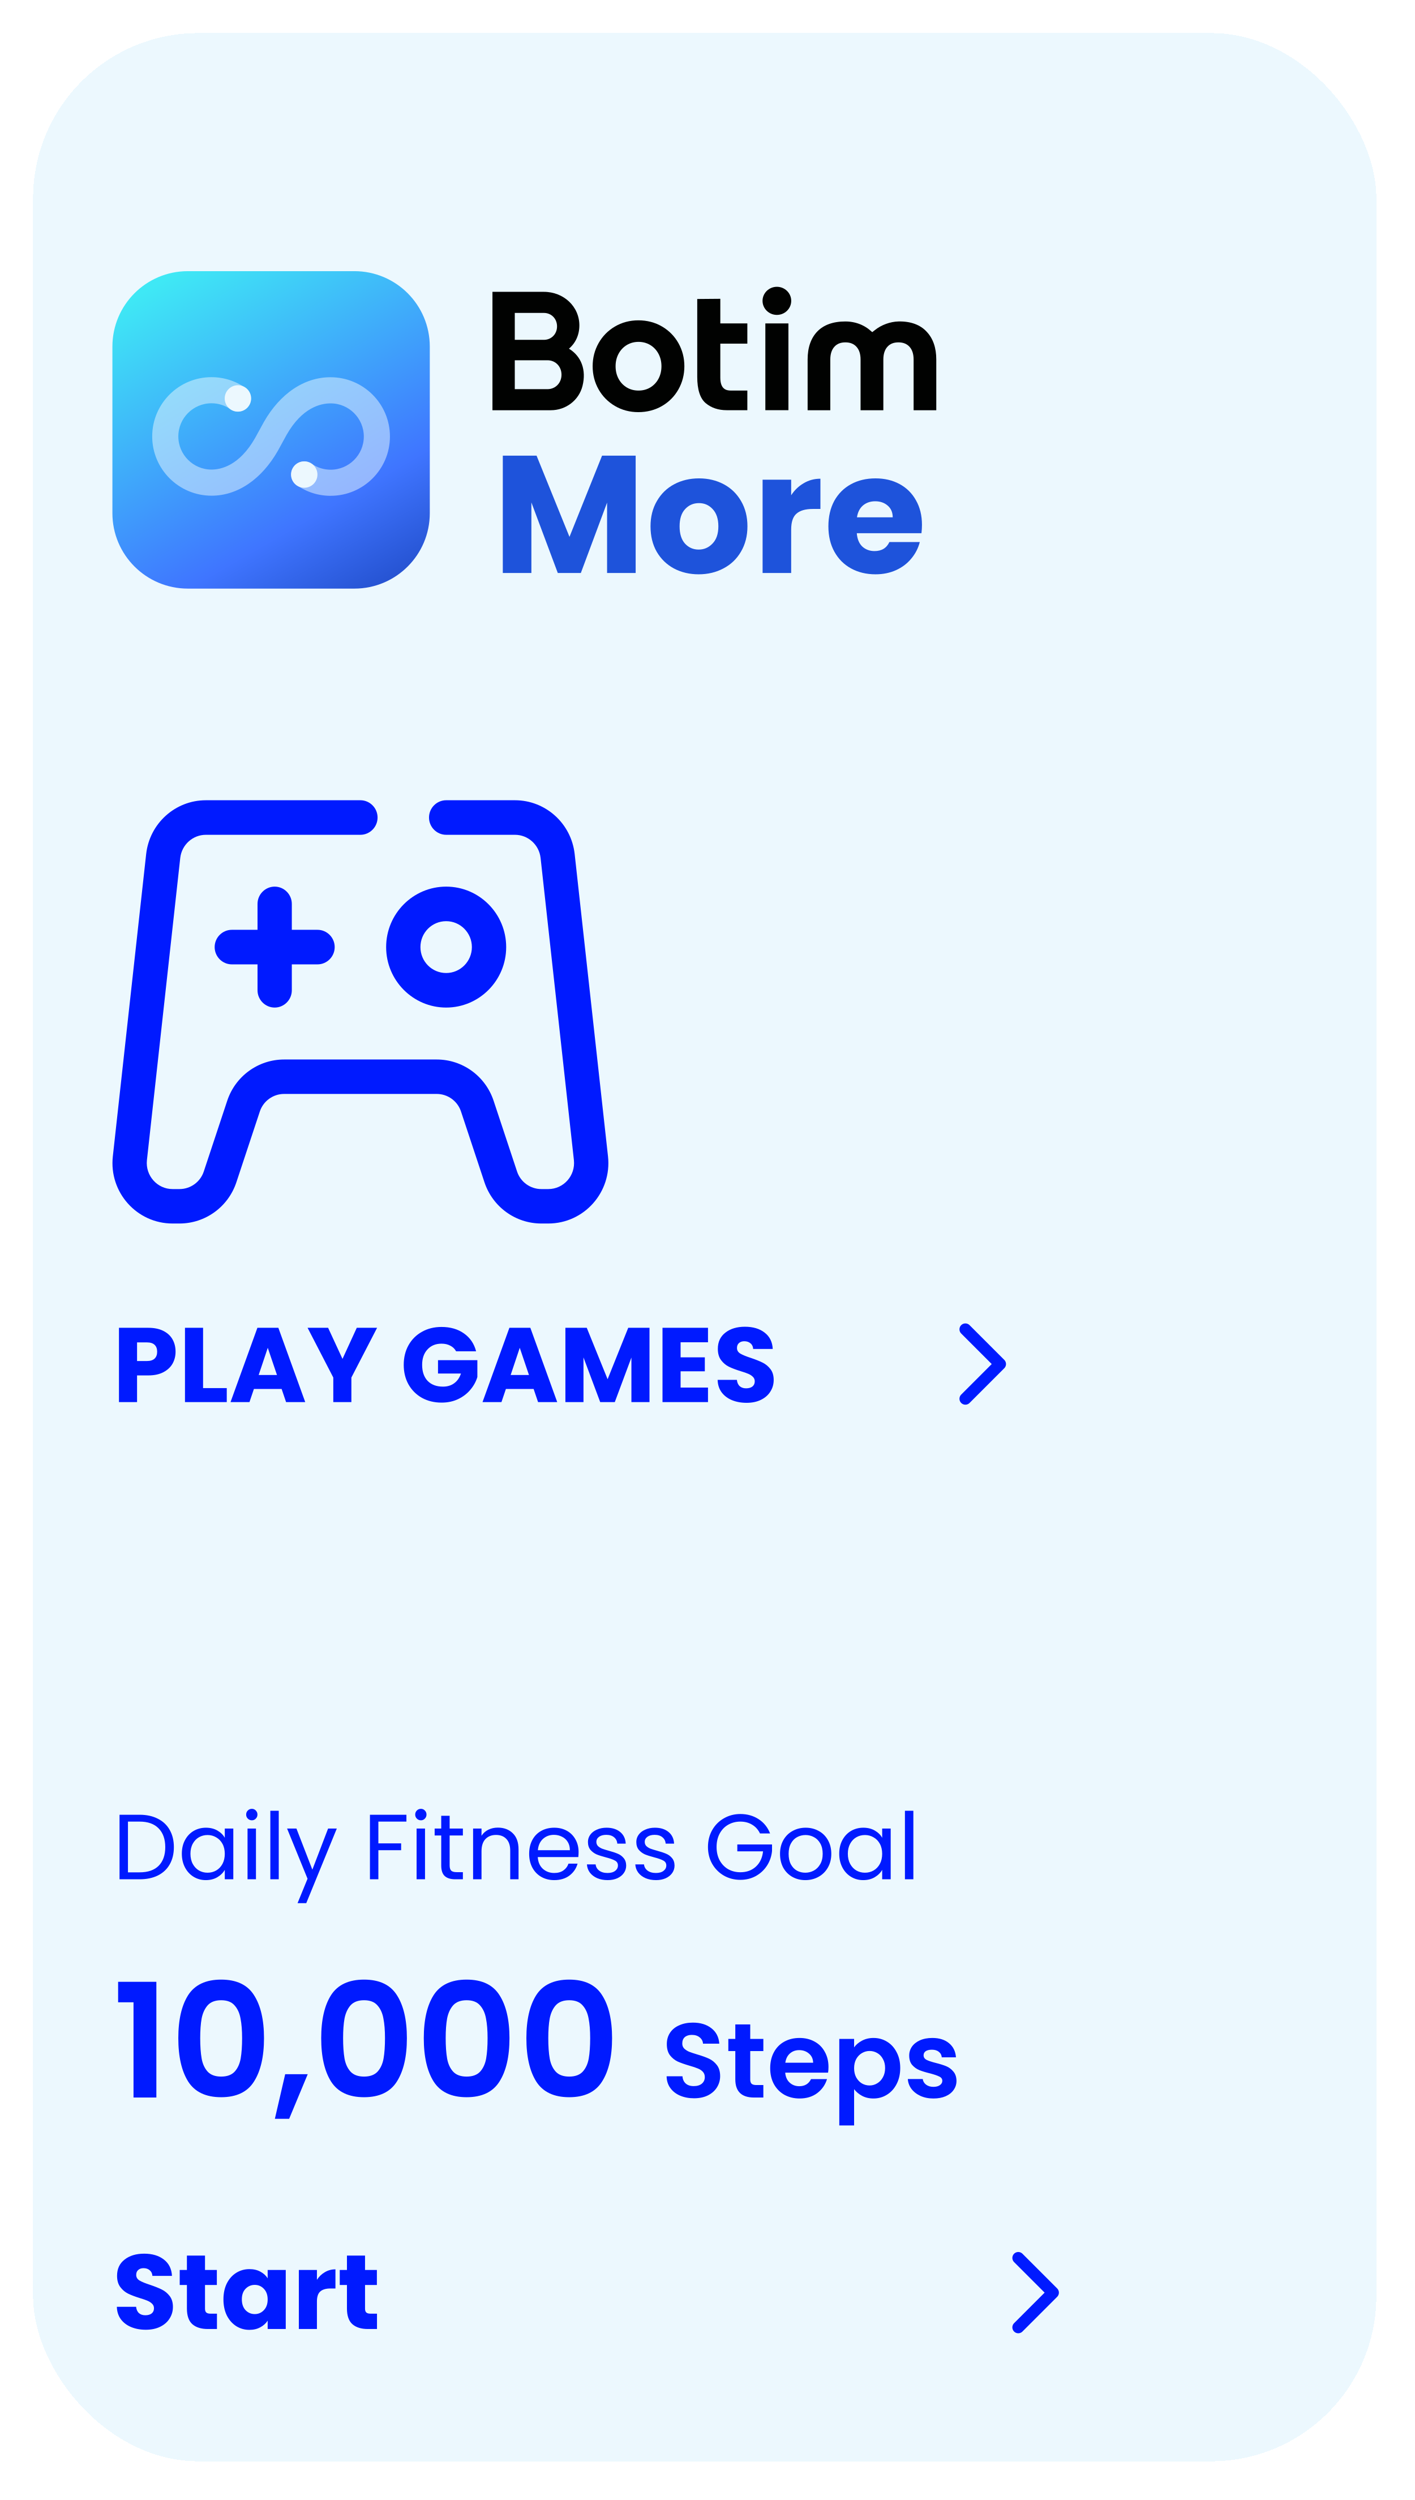 <svg width="214" height="378" viewBox="0 0 214 378" fill="none" xmlns="http://www.w3.org/2000/svg">
<g filter="url(#filter0_d_3046_7604)">
<rect x="9" y="1" width="203.155" height="367.155" rx="25" fill="#ECF8FE" shape-rendering="crispEdges"/>
<g filter="url(#filter1_d_3046_7604)">
<g clip-path="url(#clip0_3046_7604)">
<path d="M61.592 33H36.408C30.107 33 25 38.107 25 44.408V69.592C25 75.893 30.107 81 36.408 81H61.592C67.893 81 73 75.893 73 69.592V44.408C73 38.107 67.893 33 61.592 33Z" fill="url(#paint0_linear_3046_7604)"/>
<path d="M54.011 65.754C55.114 65.754 56.009 64.86 56.009 63.756C56.009 62.653 55.114 61.758 54.011 61.758C52.907 61.758 52.013 62.653 52.013 63.756C52.013 64.86 52.907 65.754 54.011 65.754Z" fill="#ECF8FE"/>
<path d="M43.981 54.244C45.085 54.244 45.98 53.349 45.98 52.246C45.98 51.142 45.085 50.248 43.981 50.248C42.878 50.248 41.983 51.142 41.983 52.246C41.983 53.349 42.878 54.244 43.981 54.244Z" fill="#ECF8FE"/>
<path opacity="0.5" d="M58.011 66.97C56.167 66.97 54.394 66.414 52.885 65.359C51.993 64.736 51.772 63.504 52.396 62.611C53.02 61.715 54.252 61.498 55.144 62.121C55.985 62.71 56.976 63.022 58.007 63.022C60.771 63.022 63.022 60.771 63.022 58.007C63.022 55.243 60.771 52.992 58.007 52.992H57.999C56.502 52.992 53.711 53.608 51.361 57.719L50.015 60.175C47.547 64.491 43.906 66.951 40.005 66.951H39.997C35.037 66.951 31.018 62.931 31.018 57.987C31.018 53.043 35.037 49.028 39.981 49.028C41.825 49.028 43.598 49.584 45.106 50.639C45.999 51.263 46.22 52.495 45.596 53.387C44.972 54.283 43.74 54.501 42.848 53.877C42.007 53.288 41.016 52.976 39.985 52.976C37.221 52.976 34.97 55.223 34.97 57.987C34.97 60.751 37.221 63.002 39.985 63.002C41.446 63.002 44.206 62.382 46.571 58.244L47.918 55.788C50.374 51.488 54.03 49.039 57.967 49.039H57.983C62.95 49.039 66.974 53.059 66.974 58.003C66.974 62.947 62.954 66.966 58.011 66.966V66.97Z" fill="#ECF8FE"/>
</g>
<g clip-path="url(#clip1_3046_7604)">
<path d="M108.123 41.368C107.069 40.751 105.867 40.436 104.554 40.436C103.241 40.436 102.053 40.751 101.004 41.368C99.954 41.985 99.12 42.833 98.525 43.891C97.93 44.947 97.63 46.119 97.63 47.378C97.63 48.638 97.932 49.818 98.525 50.87C99.12 51.923 99.954 52.769 101.004 53.386C102.053 54.004 103.244 54.318 104.541 54.318C105.838 54.318 107.056 54.006 108.114 53.393C109.173 52.78 110.011 51.932 110.606 50.874C111.202 49.818 111.502 48.64 111.502 47.376C111.502 46.112 111.199 44.947 110.606 43.889C110.011 42.831 109.175 41.983 108.121 41.366L108.123 41.368ZM106.342 50.587C105.822 50.897 105.225 51.055 104.568 51.055C103.911 51.055 103.314 50.899 102.794 50.587C102.273 50.277 101.855 49.838 101.556 49.284C101.253 48.728 101.099 48.086 101.099 47.378C101.099 46.67 101.253 46.039 101.556 45.479C101.858 44.92 102.276 44.479 102.801 44.165C103.325 43.851 103.921 43.692 104.568 43.692C105.215 43.692 105.813 43.851 106.335 44.165C106.86 44.479 107.281 44.922 107.58 45.479C107.883 46.039 108.037 46.679 108.037 47.378C108.037 48.077 107.883 48.726 107.58 49.284C107.278 49.838 106.863 50.277 106.342 50.587Z" fill="#010201"/>
<path d="M116.938 40.902H121.025V43.959H116.938V49.108C116.938 50.851 117.842 51.053 118.521 51.053H121.025V54.024H117.906C116.64 54.024 115.575 53.667 114.734 52.963C113.88 52.249 113.448 50.906 113.448 48.972V37.209L116.938 37.18V40.9V40.902Z" fill="#010201"/>
<path d="M127.239 40.902H123.749V54.022H127.239V40.902Z" fill="#010201"/>
<path d="M127.663 37.49C127.663 38.661 126.691 39.615 125.494 39.615C124.297 39.615 123.324 38.661 123.324 37.49C123.324 36.319 124.297 35.364 125.494 35.364C126.691 35.364 127.663 36.319 127.663 37.49Z" fill="#010201"/>
<path d="M149.604 54.033H146.171V46.356C146.171 45.535 145.965 44.891 145.558 44.441C145.149 43.989 144.599 43.767 143.877 43.767C143.155 43.767 142.605 43.986 142.203 44.441C141.798 44.893 141.594 45.538 141.594 46.356V54.033H138.15V46.356C138.15 45.535 137.943 44.891 137.536 44.441C137.127 43.989 136.578 43.767 135.855 43.767C135.133 43.767 134.583 43.986 134.181 44.441C133.776 44.893 133.572 45.538 133.572 46.356V54.033H130.142V46.352C130.142 44.563 130.63 43.145 131.596 42.134C132.566 41.119 133.999 40.606 135.855 40.606C137.936 40.606 139.227 41.621 139.572 41.933L139.917 42.22L140.317 41.91C141.292 41.126 142.623 40.638 143.872 40.606C145.708 40.561 147.198 41.103 148.168 42.182C149.118 43.195 149.6 44.599 149.6 46.352V54.033H149.604Z" fill="#010201"/>
<path d="M94.047 44.721C95.067 43.851 95.621 42.614 95.621 41.2C95.621 38.356 93.261 36.126 90.248 36.126H82.477V54.029H91.305C93.586 54.029 95.555 52.518 96.096 50.356C96.696 47.957 95.933 45.879 94.047 44.721ZM85.855 43.385V39.315H90.251C91.389 39.315 92.245 40.19 92.245 41.35C92.245 42.51 91.389 43.385 90.251 43.385H85.855ZM92.92 48.658C92.92 49.904 92.009 50.842 90.8 50.842H85.855V46.474H90.8C92.009 46.474 92.92 47.412 92.92 48.658Z" fill="#010201"/>
</g>
<path d="M104.134 60.895V78.636H99.813V67.996L95.845 78.636H92.358L88.365 67.971V78.636H84.043V60.895H89.148L94.127 73.177L99.055 60.895H104.134ZM113.661 78.838C112.279 78.838 111.033 78.543 109.921 77.953C108.826 77.364 107.958 76.521 107.318 75.426C106.694 74.331 106.383 73.051 106.383 71.585C106.383 70.136 106.703 68.864 107.343 67.769C107.983 66.657 108.859 65.806 109.971 65.217C111.083 64.627 112.33 64.332 113.711 64.332C115.093 64.332 116.34 64.627 117.452 65.217C118.563 65.806 119.44 66.657 120.08 67.769C120.72 68.864 121.04 70.136 121.04 71.585C121.04 73.034 120.712 74.314 120.054 75.426C119.414 76.521 118.53 77.364 117.401 77.953C116.289 78.543 115.042 78.838 113.661 78.838ZM113.661 75.098C114.486 75.098 115.186 74.794 115.758 74.188C116.348 73.582 116.643 72.714 116.643 71.585C116.643 70.456 116.356 69.589 115.784 68.982C115.228 68.376 114.537 68.072 113.711 68.072C112.869 68.072 112.17 68.376 111.614 68.982C111.058 69.572 110.78 70.439 110.78 71.585C110.78 72.714 111.049 73.582 111.589 74.188C112.145 74.794 112.835 75.098 113.661 75.098ZM127.654 66.885C128.16 66.109 128.791 65.503 129.549 65.065C130.308 64.61 131.15 64.383 132.077 64.383V68.957H130.889C129.811 68.957 129.002 69.193 128.463 69.664C127.924 70.119 127.654 70.928 127.654 72.09V78.636H123.333V64.534H127.654V66.885ZM147.435 71.358C147.435 71.762 147.41 72.183 147.359 72.621H137.579C137.646 73.497 137.924 74.171 138.413 74.643C138.918 75.098 139.533 75.325 140.258 75.325C141.336 75.325 142.086 74.87 142.507 73.96H147.106C146.871 74.887 146.441 75.721 145.818 76.462C145.211 77.204 144.444 77.785 143.518 78.206C142.591 78.627 141.555 78.838 140.409 78.838C139.028 78.838 137.798 78.543 136.72 77.953C135.642 77.364 134.799 76.521 134.193 75.426C133.586 74.331 133.283 73.051 133.283 71.585C133.283 70.119 133.578 68.839 134.167 67.744C134.774 66.649 135.616 65.806 136.695 65.217C137.773 64.627 139.011 64.332 140.409 64.332C141.774 64.332 142.987 64.618 144.049 65.191C145.11 65.764 145.936 66.581 146.525 67.643C147.132 68.704 147.435 69.942 147.435 71.358ZM143.012 70.22C143.012 69.479 142.76 68.889 142.254 68.451C141.749 68.013 141.117 67.794 140.359 67.794C139.634 67.794 139.02 68.005 138.514 68.426C138.026 68.847 137.722 69.445 137.604 70.22H143.012Z" fill="#1E53DB"/>
<g clip-path="url(#clip2_3046_7604)">
<path d="M35.26 121.718C35.487 119.727 37.157 118.225 39.134 118.225H62.508C63.934 118.225 65.102 117.049 65.102 115.612C65.102 114.176 63.934 113 62.508 113H39.134C34.515 113 30.625 116.494 30.106 121.131L25.065 166.845C24.465 172.265 28.679 177 34.093 177H35.147C39.053 177 42.522 174.486 43.754 170.747L47.288 160.086C47.806 158.486 49.297 157.408 50.967 157.408H74.049C75.719 157.408 77.21 158.486 77.728 160.086L81.262 170.747C82.494 174.486 85.963 177 89.869 177H90.923C96.337 177 100.551 172.265 99.951 166.845L94.91 121.131C94.391 116.494 90.501 113 85.882 113H75.475C74.049 113 72.882 114.176 72.882 115.612C72.882 117.049 74.049 118.225 75.475 118.225H85.882C87.859 118.225 89.529 119.727 89.756 121.718L94.797 167.433C95.04 169.767 93.241 171.792 90.923 171.792H89.869C88.2 171.792 86.708 170.714 86.19 169.114L82.656 158.453C81.424 154.714 77.955 152.2 74.049 152.2H50.967C47.061 152.2 43.592 154.714 42.36 158.453L38.826 169.114C38.308 170.714 36.816 171.792 35.147 171.792H34.093C31.775 171.792 29.976 169.751 30.219 167.433L35.26 121.718Z" fill="#001AFF"/>
<path d="M52.134 128.674C52.134 127.237 50.967 126.061 49.541 126.061C48.114 126.061 46.947 127.237 46.947 128.674V132.592H43.057C41.631 132.592 40.464 133.767 40.464 135.204C40.464 136.641 41.631 137.816 43.057 137.816H46.947V141.735C46.947 143.172 48.114 144.347 49.541 144.347C50.967 144.347 52.134 143.172 52.134 141.735V137.816H56.025C57.451 137.816 58.618 136.641 58.618 135.204C58.618 133.767 57.451 132.592 56.025 132.592H52.134V128.674Z" fill="#001AFF"/>
<path fill-rule="evenodd" clip-rule="evenodd" d="M75.476 126.061C70.467 126.061 66.398 130.159 66.398 135.204C66.398 140.249 70.467 144.347 75.476 144.347C80.484 144.347 84.553 140.249 84.553 135.204C84.553 130.159 80.484 126.061 75.476 126.061ZM71.585 135.204C71.585 133.033 73.32 131.286 75.476 131.286C77.631 131.286 79.366 133.049 79.366 135.204C79.366 137.359 77.631 139.123 75.476 139.123C73.32 139.123 71.585 137.376 71.585 135.204Z" fill="#001AFF"/>
</g>
<path d="M34.552 196.384C34.552 197.035 34.403 197.632 34.104 198.176C33.805 198.709 33.347 199.141 32.728 199.472C32.109 199.803 31.341 199.968 30.424 199.968H28.728V204H25.992V192.768H30.424C31.32 192.768 32.077 192.923 32.696 193.232C33.315 193.541 33.779 193.968 34.088 194.512C34.397 195.056 34.552 195.68 34.552 196.384ZM30.216 197.792C30.739 197.792 31.128 197.669 31.384 197.424C31.64 197.179 31.768 196.832 31.768 196.384C31.768 195.936 31.64 195.589 31.384 195.344C31.128 195.099 30.739 194.976 30.216 194.976H28.728V197.792H30.216ZM38.712 201.888H42.296V204H35.976V192.768H38.712V201.888ZM50.593 202.016H46.401L45.729 204H42.865L46.929 192.768H50.097L54.161 204H51.265L50.593 202.016ZM49.889 199.904L48.497 195.792L47.121 199.904H49.889ZM65.03 192.768L61.142 200.288V204H58.406V200.288L54.518 192.768H57.622L59.798 197.472L61.958 192.768H65.03ZM76.979 196.32C76.777 195.947 76.483 195.664 76.099 195.472C75.726 195.269 75.283 195.168 74.771 195.168C73.886 195.168 73.177 195.461 72.643 196.048C72.11 196.624 71.843 197.397 71.843 198.368C71.843 199.403 72.121 200.213 72.675 200.8C73.241 201.376 74.014 201.664 74.995 201.664C75.667 201.664 76.233 201.493 76.691 201.152C77.161 200.811 77.502 200.32 77.715 199.68H74.243V197.664H80.195V200.208C79.993 200.891 79.646 201.525 79.155 202.112C78.675 202.699 78.062 203.173 77.315 203.536C76.569 203.899 75.726 204.08 74.787 204.08C73.678 204.08 72.686 203.84 71.811 203.36C70.947 202.869 70.27 202.192 69.779 201.328C69.299 200.464 69.059 199.477 69.059 198.368C69.059 197.259 69.299 196.272 69.779 195.408C70.27 194.533 70.947 193.856 71.811 193.376C72.675 192.885 73.662 192.64 74.771 192.64C76.115 192.64 77.246 192.965 78.163 193.616C79.091 194.267 79.705 195.168 80.003 196.32H76.979ZM88.703 202.016H84.511L83.839 204H80.975L85.039 192.768H88.207L92.271 204H89.375L88.703 202.016ZM87.999 199.904L86.607 195.792L85.231 199.904H87.999ZM106.228 192.768V204H103.492V197.264L100.98 204H98.772L96.244 197.248V204H93.508V192.768H96.74L99.892 200.544L103.012 192.768H106.228ZM110.931 194.96V197.232H114.595V199.344H110.931V201.808H115.075V204H108.195V192.768H115.075V194.96H110.931ZM120.915 204.112C120.094 204.112 119.358 203.979 118.707 203.712C118.057 203.445 117.534 203.051 117.139 202.528C116.755 202.005 116.553 201.376 116.531 200.64H119.443C119.486 201.056 119.63 201.376 119.875 201.6C120.121 201.813 120.441 201.92 120.835 201.92C121.241 201.92 121.561 201.829 121.795 201.648C122.03 201.456 122.147 201.195 122.147 200.864C122.147 200.587 122.051 200.357 121.859 200.176C121.678 199.995 121.449 199.845 121.171 199.728C120.905 199.611 120.521 199.477 120.019 199.328C119.294 199.104 118.702 198.88 118.243 198.656C117.785 198.432 117.39 198.101 117.059 197.664C116.729 197.227 116.563 196.656 116.563 195.952C116.563 194.907 116.942 194.091 117.699 193.504C118.457 192.907 119.443 192.608 120.659 192.608C121.897 192.608 122.894 192.907 123.651 193.504C124.409 194.091 124.814 194.912 124.867 195.968H121.907C121.886 195.605 121.753 195.323 121.507 195.12C121.262 194.907 120.947 194.8 120.563 194.8C120.233 194.8 119.966 194.891 119.763 195.072C119.561 195.243 119.459 195.493 119.459 195.824C119.459 196.187 119.63 196.469 119.971 196.672C120.313 196.875 120.846 197.093 121.571 197.328C122.297 197.573 122.883 197.808 123.331 198.032C123.79 198.256 124.185 198.581 124.515 199.008C124.846 199.435 125.011 199.984 125.011 200.656C125.011 201.296 124.846 201.877 124.515 202.4C124.195 202.923 123.726 203.339 123.107 203.648C122.489 203.957 121.758 204.112 120.915 204.112Z" fill="#001AFF"/>
<path d="M154 203.5L159.25 198.25L154 193" stroke="#001AFF" stroke-width="1.788" stroke-linecap="round" stroke-linejoin="round"/>
</g>
<g filter="url(#filter2_d_3046_7604)">
<path d="M29.116 266.397C30.18 266.397 31.099 266.598 31.874 266.999C32.658 267.391 33.255 267.956 33.666 268.693C34.086 269.43 34.296 270.298 34.296 271.297C34.296 272.296 34.086 273.164 33.666 273.901C33.255 274.629 32.658 275.189 31.874 275.581C31.099 275.964 30.18 276.155 29.116 276.155H26.078V266.397H29.116ZM29.116 275.105C30.376 275.105 31.337 274.774 32 274.111C32.663 273.439 32.994 272.501 32.994 271.297C32.994 270.084 32.658 269.136 31.986 268.455C31.323 267.774 30.367 267.433 29.116 267.433H27.352V275.105H29.116ZM35.5 272.291C35.5 271.507 35.659 270.821 35.976 270.233C36.294 269.636 36.728 269.174 37.278 268.847C37.838 268.52 38.459 268.357 39.14 268.357C39.812 268.357 40.396 268.502 40.89 268.791C41.385 269.08 41.754 269.444 41.996 269.883V268.483H43.284V276.155H41.996V274.727C41.744 275.175 41.366 275.548 40.862 275.847C40.368 276.136 39.789 276.281 39.126 276.281C38.445 276.281 37.829 276.113 37.278 275.777C36.728 275.441 36.294 274.97 35.976 274.363C35.659 273.756 35.5 273.066 35.5 272.291ZM41.996 272.305C41.996 271.726 41.88 271.222 41.646 270.793C41.413 270.364 41.096 270.037 40.694 269.813C40.302 269.58 39.868 269.463 39.392 269.463C38.916 269.463 38.482 269.575 38.09 269.799C37.698 270.023 37.386 270.35 37.152 270.779C36.919 271.208 36.802 271.712 36.802 272.291C36.802 272.879 36.919 273.392 37.152 273.831C37.386 274.26 37.698 274.592 38.09 274.825C38.482 275.049 38.916 275.161 39.392 275.161C39.868 275.161 40.302 275.049 40.694 274.825C41.096 274.592 41.413 274.26 41.646 273.831C41.88 273.392 41.996 272.884 41.996 272.305ZM46.095 267.237C45.853 267.237 45.647 267.153 45.479 266.985C45.311 266.817 45.227 266.612 45.227 266.369C45.227 266.126 45.311 265.921 45.479 265.753C45.647 265.585 45.853 265.501 46.095 265.501C46.329 265.501 46.525 265.585 46.683 265.753C46.851 265.921 46.935 266.126 46.935 266.369C46.935 266.612 46.851 266.817 46.683 266.985C46.525 267.153 46.329 267.237 46.095 267.237ZM46.711 268.483V276.155H45.437V268.483H46.711ZM50.157 265.795V276.155H48.883V265.795H50.157ZM58.936 268.483L54.316 279.767H53L54.512 276.071L51.418 268.483H52.832L55.24 274.699L57.62 268.483H58.936ZM69.465 266.397V267.433H65.223V270.723H68.667V271.759H65.223V276.155H63.949V266.397H69.465ZM71.662 267.237C71.419 267.237 71.214 267.153 71.046 266.985C70.878 266.817 70.794 266.612 70.794 266.369C70.794 266.126 70.878 265.921 71.046 265.753C71.214 265.585 71.419 265.501 71.662 265.501C71.895 265.501 72.091 265.585 72.25 265.753C72.418 265.921 72.502 266.126 72.502 266.369C72.502 266.612 72.418 266.817 72.25 266.985C72.091 267.153 71.895 267.237 71.662 267.237ZM72.278 268.483V276.155H71.004V268.483H72.278ZM76.003 269.533V274.055C76.003 274.428 76.082 274.694 76.241 274.853C76.4 275.002 76.675 275.077 77.067 275.077H78.005V276.155H76.857C76.148 276.155 75.616 275.992 75.261 275.665C74.906 275.338 74.729 274.802 74.729 274.055V269.533H73.735V268.483H74.729V266.551H76.003V268.483H78.005V269.533H76.003ZM83.287 268.343C84.22 268.343 84.976 268.628 85.555 269.197C86.133 269.757 86.423 270.569 86.423 271.633V276.155H85.163V271.815C85.163 271.05 84.971 270.466 84.589 270.065C84.206 269.654 83.683 269.449 83.021 269.449C82.349 269.449 81.812 269.659 81.411 270.079C81.019 270.499 80.823 271.11 80.823 271.913V276.155H79.549V268.483H80.823V269.575C81.075 269.183 81.415 268.88 81.845 268.665C82.283 268.45 82.764 268.343 83.287 268.343ZM95.504 272.025C95.504 272.268 95.49 272.524 95.462 272.795H89.33C89.376 273.551 89.633 274.144 90.1 274.573C90.576 274.993 91.15 275.203 91.822 275.203C92.372 275.203 92.83 275.077 93.194 274.825C93.567 274.564 93.828 274.218 93.978 273.789H95.35C95.144 274.526 94.734 275.128 94.118 275.595C93.502 276.052 92.736 276.281 91.822 276.281C91.094 276.281 90.44 276.118 89.862 275.791C89.292 275.464 88.844 275.002 88.518 274.405C88.191 273.798 88.028 273.098 88.028 272.305C88.028 271.512 88.186 270.816 88.504 270.219C88.821 269.622 89.264 269.164 89.834 268.847C90.412 268.52 91.075 268.357 91.822 268.357C92.55 268.357 93.194 268.516 93.754 268.833C94.314 269.15 94.743 269.589 95.042 270.149C95.35 270.7 95.504 271.325 95.504 272.025ZM94.188 271.759C94.188 271.274 94.08 270.858 93.866 270.513C93.651 270.158 93.357 269.892 92.984 269.715C92.62 269.528 92.214 269.435 91.766 269.435C91.122 269.435 90.571 269.64 90.114 270.051C89.666 270.462 89.409 271.031 89.344 271.759H94.188ZM99.901 276.281C99.313 276.281 98.786 276.183 98.319 275.987C97.853 275.782 97.484 275.502 97.213 275.147C96.943 274.783 96.793 274.368 96.765 273.901H98.081C98.119 274.284 98.296 274.596 98.613 274.839C98.94 275.082 99.365 275.203 99.887 275.203C100.373 275.203 100.755 275.096 101.035 274.881C101.315 274.666 101.455 274.396 101.455 274.069C101.455 273.733 101.306 273.486 101.007 273.327C100.709 273.159 100.247 272.996 99.621 272.837C99.052 272.688 98.585 272.538 98.221 272.389C97.867 272.23 97.559 272.002 97.297 271.703C97.045 271.395 96.919 270.994 96.919 270.499C96.919 270.107 97.036 269.748 97.269 269.421C97.503 269.094 97.834 268.838 98.263 268.651C98.693 268.455 99.183 268.357 99.733 268.357C100.583 268.357 101.269 268.572 101.791 269.001C102.314 269.43 102.594 270.018 102.631 270.765H101.357C101.329 270.364 101.166 270.042 100.867 269.799C100.578 269.556 100.186 269.435 99.691 269.435C99.234 269.435 98.87 269.533 98.599 269.729C98.329 269.925 98.193 270.182 98.193 270.499C98.193 270.751 98.273 270.961 98.431 271.129C98.599 271.288 98.805 271.418 99.047 271.521C99.299 271.614 99.645 271.722 100.083 271.843C100.634 271.992 101.082 272.142 101.427 272.291C101.773 272.431 102.067 272.646 102.309 272.935C102.561 273.224 102.692 273.602 102.701 274.069C102.701 274.489 102.585 274.867 102.351 275.203C102.118 275.539 101.787 275.805 101.357 276.001C100.937 276.188 100.452 276.281 99.901 276.281ZM107.216 276.281C106.628 276.281 106.101 276.183 105.634 275.987C105.167 275.782 104.799 275.502 104.528 275.147C104.257 274.783 104.108 274.368 104.08 273.901H105.396C105.433 274.284 105.611 274.596 105.928 274.839C106.255 275.082 106.679 275.203 107.202 275.203C107.687 275.203 108.07 275.096 108.35 274.881C108.63 274.666 108.77 274.396 108.77 274.069C108.77 273.733 108.621 273.486 108.322 273.327C108.023 273.159 107.561 272.996 106.936 272.837C106.367 272.688 105.9 272.538 105.536 272.389C105.181 272.23 104.873 272.002 104.612 271.703C104.36 271.395 104.234 270.994 104.234 270.499C104.234 270.107 104.351 269.748 104.584 269.421C104.817 269.094 105.149 268.838 105.578 268.651C106.007 268.455 106.497 268.357 107.048 268.357C107.897 268.357 108.583 268.572 109.106 269.001C109.629 269.43 109.909 270.018 109.946 270.765H108.672C108.644 270.364 108.481 270.042 108.182 269.799C107.893 269.556 107.501 269.435 107.006 269.435C106.549 269.435 106.185 269.533 105.914 269.729C105.643 269.925 105.508 270.182 105.508 270.499C105.508 270.751 105.587 270.961 105.746 271.129C105.914 271.288 106.119 271.418 106.362 271.521C106.614 271.614 106.959 271.722 107.398 271.843C107.949 271.992 108.397 272.142 108.742 272.291C109.087 272.431 109.381 272.646 109.624 272.935C109.876 273.224 110.007 273.602 110.016 274.069C110.016 274.489 109.899 274.867 109.666 275.203C109.433 275.539 109.101 275.805 108.672 276.001C108.252 276.188 107.767 276.281 107.216 276.281ZM122.939 269.225C122.668 268.656 122.276 268.217 121.763 267.909C121.249 267.592 120.652 267.433 119.971 267.433C119.289 267.433 118.673 267.592 118.123 267.909C117.581 268.217 117.152 268.665 116.835 269.253C116.527 269.832 116.373 270.504 116.373 271.269C116.373 272.034 116.527 272.706 116.835 273.285C117.152 273.864 117.581 274.312 118.123 274.629C118.673 274.937 119.289 275.091 119.971 275.091C120.923 275.091 121.707 274.806 122.323 274.237C122.939 273.668 123.298 272.898 123.401 271.927H119.509V270.891H124.759V271.871C124.684 272.674 124.432 273.411 124.003 274.083C123.573 274.746 123.009 275.273 122.309 275.665C121.609 276.048 120.829 276.239 119.971 276.239C119.065 276.239 118.239 276.029 117.493 275.609C116.746 275.18 116.153 274.587 115.715 273.831C115.285 273.075 115.071 272.221 115.071 271.269C115.071 270.317 115.285 269.463 115.715 268.707C116.153 267.942 116.746 267.349 117.493 266.929C118.239 266.5 119.065 266.285 119.971 266.285C121.007 266.285 121.921 266.542 122.715 267.055C123.517 267.568 124.101 268.292 124.465 269.225H122.939ZM129.789 276.281C129.071 276.281 128.417 276.118 127.829 275.791C127.251 275.464 126.793 275.002 126.457 274.405C126.131 273.798 125.967 273.098 125.967 272.305C125.967 271.521 126.135 270.83 126.471 270.233C126.817 269.626 127.283 269.164 127.871 268.847C128.459 268.52 129.117 268.357 129.845 268.357C130.573 268.357 131.231 268.52 131.819 268.847C132.407 269.164 132.869 269.622 133.205 270.219C133.551 270.816 133.723 271.512 133.723 272.305C133.723 273.098 133.546 273.798 133.191 274.405C132.846 275.002 132.375 275.464 131.777 275.791C131.18 276.118 130.517 276.281 129.789 276.281ZM129.789 275.161C130.247 275.161 130.676 275.054 131.077 274.839C131.479 274.624 131.801 274.302 132.043 273.873C132.295 273.444 132.421 272.921 132.421 272.305C132.421 271.689 132.3 271.166 132.057 270.737C131.815 270.308 131.497 269.99 131.105 269.785C130.713 269.57 130.289 269.463 129.831 269.463C129.365 269.463 128.935 269.57 128.543 269.785C128.161 269.99 127.853 270.308 127.619 270.737C127.386 271.166 127.269 271.689 127.269 272.305C127.269 272.93 127.381 273.458 127.605 273.887C127.839 274.316 128.147 274.638 128.529 274.853C128.912 275.058 129.332 275.161 129.789 275.161ZM134.922 272.291C134.922 271.507 135.081 270.821 135.398 270.233C135.716 269.636 136.15 269.174 136.7 268.847C137.26 268.52 137.881 268.357 138.562 268.357C139.234 268.357 139.818 268.502 140.312 268.791C140.807 269.08 141.176 269.444 141.418 269.883V268.483H142.706V276.155H141.418V274.727C141.166 275.175 140.788 275.548 140.284 275.847C139.79 276.136 139.211 276.281 138.548 276.281C137.867 276.281 137.251 276.113 136.7 275.777C136.15 275.441 135.716 274.97 135.398 274.363C135.081 273.756 134.922 273.066 134.922 272.291ZM141.418 272.305C141.418 271.726 141.302 271.222 141.068 270.793C140.835 270.364 140.518 270.037 140.116 269.813C139.724 269.58 139.29 269.463 138.814 269.463C138.338 269.463 137.904 269.575 137.512 269.799C137.12 270.023 136.808 270.35 136.574 270.779C136.341 271.208 136.224 271.712 136.224 272.291C136.224 272.879 136.341 273.392 136.574 273.831C136.808 274.26 137.12 274.592 137.512 274.825C137.904 275.049 138.338 275.161 138.814 275.161C139.29 275.161 139.724 275.049 140.116 274.825C140.518 274.592 140.835 274.26 141.068 273.831C141.302 273.392 141.418 272.884 141.418 272.305ZM146.133 265.795V276.155H144.859V265.795H146.133Z" fill="#001AFF"/>
<path d="M25.864 294.755V291.659H31.648V309.155H28.192V294.755H25.864ZM34.967 300.179C34.967 297.411 35.463 295.243 36.455 293.675C37.463 292.107 39.127 291.323 41.447 291.323C43.767 291.323 45.423 292.107 46.415 293.675C47.423 295.243 47.927 297.411 47.927 300.179C47.927 302.963 47.423 305.147 46.415 306.731C45.423 308.315 43.767 309.107 41.447 309.107C39.127 309.107 37.463 308.315 36.455 306.731C35.463 305.147 34.967 302.963 34.967 300.179ZM44.615 300.179C44.615 298.995 44.535 298.003 44.375 297.203C44.231 296.387 43.927 295.723 43.463 295.211C43.015 294.699 42.343 294.443 41.447 294.443C40.551 294.443 39.871 294.699 39.407 295.211C38.959 295.723 38.655 296.387 38.495 297.203C38.351 298.003 38.279 298.995 38.279 300.179C38.279 301.395 38.351 302.419 38.495 303.251C38.639 304.067 38.943 304.731 39.407 305.243C39.871 305.739 40.551 305.987 41.447 305.987C42.343 305.987 43.023 305.739 43.487 305.243C43.951 304.731 44.255 304.067 44.399 303.251C44.543 302.419 44.615 301.395 44.615 300.179ZM54.539 305.627L51.731 312.371H49.571L51.131 305.627H54.539ZM56.577 300.179C56.577 297.411 57.073 295.243 58.065 293.675C59.073 292.107 60.737 291.323 63.057 291.323C65.377 291.323 67.033 292.107 68.025 293.675C69.033 295.243 69.537 297.411 69.537 300.179C69.537 302.963 69.033 305.147 68.025 306.731C67.033 308.315 65.377 309.107 63.057 309.107C60.737 309.107 59.073 308.315 58.065 306.731C57.073 305.147 56.577 302.963 56.577 300.179ZM66.225 300.179C66.225 298.995 66.145 298.003 65.985 297.203C65.841 296.387 65.537 295.723 65.073 295.211C64.625 294.699 63.953 294.443 63.057 294.443C62.161 294.443 61.481 294.699 61.017 295.211C60.569 295.723 60.265 296.387 60.105 297.203C59.961 298.003 59.889 298.995 59.889 300.179C59.889 301.395 59.961 302.419 60.105 303.251C60.249 304.067 60.553 304.731 61.017 305.243C61.481 305.739 62.161 305.987 63.057 305.987C63.953 305.987 64.633 305.739 65.097 305.243C65.561 304.731 65.865 304.067 66.009 303.251C66.153 302.419 66.225 301.395 66.225 300.179ZM72.092 300.179C72.092 297.411 72.588 295.243 73.58 293.675C74.588 292.107 76.252 291.323 78.572 291.323C80.892 291.323 82.548 292.107 83.54 293.675C84.548 295.243 85.052 297.411 85.052 300.179C85.052 302.963 84.548 305.147 83.54 306.731C82.548 308.315 80.892 309.107 78.572 309.107C76.252 309.107 74.588 308.315 73.58 306.731C72.588 305.147 72.092 302.963 72.092 300.179ZM81.74 300.179C81.74 298.995 81.66 298.003 81.5 297.203C81.356 296.387 81.052 295.723 80.588 295.211C80.14 294.699 79.468 294.443 78.572 294.443C77.676 294.443 76.996 294.699 76.532 295.211C76.084 295.723 75.78 296.387 75.62 297.203C75.476 298.003 75.404 298.995 75.404 300.179C75.404 301.395 75.476 302.419 75.62 303.251C75.764 304.067 76.068 304.731 76.532 305.243C76.996 305.739 77.676 305.987 78.572 305.987C79.468 305.987 80.148 305.739 80.612 305.243C81.076 304.731 81.38 304.067 81.524 303.251C81.668 302.419 81.74 301.395 81.74 300.179ZM87.608 300.179C87.608 297.411 88.104 295.243 89.096 293.675C90.104 292.107 91.768 291.323 94.088 291.323C96.408 291.323 98.064 292.107 99.056 293.675C100.064 295.243 100.568 297.411 100.568 300.179C100.568 302.963 100.064 305.147 99.056 306.731C98.064 308.315 96.408 309.107 94.088 309.107C91.768 309.107 90.104 308.315 89.096 306.731C88.104 305.147 87.608 302.963 87.608 300.179ZM97.256 300.179C97.256 298.995 97.176 298.003 97.016 297.203C96.872 296.387 96.568 295.723 96.104 295.211C95.656 294.699 94.984 294.443 94.088 294.443C93.192 294.443 92.512 294.699 92.048 295.211C91.6 295.723 91.296 296.387 91.136 297.203C90.992 298.003 90.92 298.995 90.92 300.179C90.92 301.395 90.992 302.419 91.136 303.251C91.28 304.067 91.584 304.731 92.048 305.243C92.512 305.739 93.192 305.987 94.088 305.987C94.984 305.987 95.664 305.739 96.128 305.243C96.592 304.731 96.896 304.067 97.04 303.251C97.184 302.419 97.256 301.395 97.256 300.179Z" fill="#001AFF"/>
<path d="M112.96 309.267C112.181 309.267 111.477 309.134 110.848 308.867C110.229 308.6 109.739 308.216 109.376 307.715C109.013 307.214 108.827 306.622 108.816 305.939H111.216C111.248 306.398 111.408 306.76 111.696 307.027C111.995 307.294 112.4 307.427 112.912 307.427C113.435 307.427 113.845 307.304 114.144 307.059C114.443 306.803 114.592 306.472 114.592 306.067C114.592 305.736 114.491 305.464 114.288 305.251C114.085 305.038 113.829 304.872 113.52 304.755C113.221 304.627 112.805 304.488 112.272 304.339C111.547 304.126 110.955 303.918 110.496 303.715C110.048 303.502 109.659 303.187 109.328 302.771C109.008 302.344 108.848 301.779 108.848 301.075C108.848 300.414 109.013 299.838 109.344 299.347C109.675 298.856 110.139 298.483 110.736 298.227C111.333 297.96 112.016 297.827 112.784 297.827C113.936 297.827 114.869 298.11 115.584 298.675C116.309 299.23 116.709 300.008 116.784 301.011H114.32C114.299 300.627 114.133 300.312 113.824 300.067C113.525 299.811 113.125 299.683 112.624 299.683C112.187 299.683 111.835 299.795 111.568 300.019C111.312 300.243 111.184 300.568 111.184 300.995C111.184 301.294 111.28 301.544 111.472 301.747C111.675 301.939 111.92 302.099 112.208 302.227C112.507 302.344 112.923 302.483 113.456 302.643C114.181 302.856 114.773 303.07 115.232 303.283C115.691 303.496 116.085 303.816 116.416 304.243C116.747 304.67 116.912 305.23 116.912 305.923C116.912 306.52 116.757 307.075 116.448 307.587C116.139 308.099 115.685 308.51 115.088 308.819C114.491 309.118 113.781 309.267 112.96 309.267ZM121.462 302.131V306.419C121.462 306.718 121.531 306.936 121.67 307.075C121.819 307.203 122.065 307.267 122.406 307.267H123.446V309.155H122.038C120.15 309.155 119.206 308.238 119.206 306.403V302.131H118.15V300.291H119.206V298.099H121.462V300.291H123.446V302.131H121.462ZM133.297 304.531C133.297 304.851 133.276 305.139 133.233 305.395H126.753C126.806 306.035 127.03 306.536 127.425 306.899C127.82 307.262 128.305 307.443 128.881 307.443C129.713 307.443 130.305 307.086 130.657 306.371H133.073C132.817 307.224 132.326 307.928 131.601 308.483C130.876 309.027 129.985 309.299 128.929 309.299C128.076 309.299 127.308 309.112 126.625 308.739C125.953 308.355 125.425 307.816 125.041 307.123C124.668 306.43 124.481 305.63 124.481 304.723C124.481 303.806 124.668 303 125.041 302.307C125.414 301.614 125.937 301.08 126.609 300.707C127.281 300.334 128.054 300.147 128.929 300.147C129.772 300.147 130.524 300.328 131.185 300.691C131.857 301.054 132.374 301.571 132.737 302.243C133.11 302.904 133.297 303.667 133.297 304.531ZM130.977 303.891C130.966 303.315 130.758 302.856 130.353 302.515C129.948 302.163 129.452 301.987 128.865 301.987C128.31 301.987 127.841 302.158 127.457 302.499C127.084 302.83 126.854 303.294 126.769 303.891H130.977ZM137.172 301.571C137.46 301.166 137.855 300.83 138.356 300.563C138.868 300.286 139.449 300.147 140.1 300.147C140.857 300.147 141.54 300.334 142.148 300.707C142.767 301.08 143.252 301.614 143.604 302.307C143.967 302.99 144.148 303.784 144.148 304.691C144.148 305.598 143.967 306.403 143.604 307.107C143.252 307.8 142.767 308.339 142.148 308.723C141.54 309.107 140.857 309.299 140.1 309.299C139.449 309.299 138.873 309.166 138.372 308.899C137.881 308.632 137.481 308.296 137.172 307.891V313.379H134.932V300.291H137.172V301.571ZM141.86 304.691C141.86 304.158 141.748 303.699 141.524 303.315C141.311 302.92 141.023 302.622 140.66 302.419C140.308 302.216 139.924 302.115 139.508 302.115C139.103 302.115 138.719 302.222 138.356 302.435C138.004 302.638 137.716 302.936 137.492 303.331C137.279 303.726 137.172 304.19 137.172 304.723C137.172 305.256 137.279 305.72 137.492 306.115C137.716 306.51 138.004 306.814 138.356 307.027C138.719 307.23 139.103 307.331 139.508 307.331C139.924 307.331 140.308 307.224 140.66 307.011C141.023 306.798 141.311 306.494 141.524 306.099C141.748 305.704 141.86 305.235 141.86 304.691ZM149.168 309.299C148.443 309.299 147.792 309.171 147.216 308.915C146.64 308.648 146.181 308.291 145.84 307.843C145.509 307.395 145.328 306.899 145.296 306.355H147.552C147.595 306.696 147.76 306.979 148.048 307.203C148.347 307.427 148.715 307.539 149.152 307.539C149.579 307.539 149.909 307.454 150.144 307.283C150.389 307.112 150.512 306.894 150.512 306.627C150.512 306.339 150.363 306.126 150.064 305.987C149.776 305.838 149.312 305.678 148.672 305.507C148.011 305.347 147.467 305.182 147.04 305.011C146.624 304.84 146.261 304.579 145.952 304.227C145.653 303.875 145.504 303.4 145.504 302.803C145.504 302.312 145.643 301.864 145.92 301.459C146.208 301.054 146.613 300.734 147.136 300.499C147.669 300.264 148.293 300.147 149.008 300.147C150.064 300.147 150.907 300.414 151.536 300.947C152.165 301.47 152.512 302.179 152.576 303.075H150.432C150.4 302.723 150.251 302.446 149.984 302.243C149.728 302.03 149.381 301.923 148.944 301.923C148.539 301.923 148.224 301.998 148 302.147C147.787 302.296 147.68 302.504 147.68 302.771C147.68 303.07 147.829 303.299 148.128 303.459C148.427 303.608 148.891 303.763 149.52 303.923C150.16 304.083 150.688 304.248 151.104 304.419C151.52 304.59 151.877 304.856 152.176 305.219C152.485 305.571 152.645 306.04 152.656 306.627C152.656 307.139 152.512 307.598 152.224 308.003C151.947 308.408 151.541 308.728 151.008 308.963C150.485 309.187 149.872 309.299 149.168 309.299Z" fill="#001AFF"/>
<path d="M30.056 344.267C29.235 344.267 28.499 344.134 27.848 343.867C27.197 343.6 26.675 343.206 26.28 342.683C25.896 342.16 25.693 341.531 25.672 340.795H28.584C28.627 341.211 28.771 341.531 29.016 341.755C29.261 341.968 29.581 342.075 29.976 342.075C30.381 342.075 30.701 341.984 30.936 341.803C31.171 341.611 31.288 341.35 31.288 341.019C31.288 340.742 31.192 340.512 31 340.331C30.819 340.15 30.589 340 30.312 339.883C30.045 339.766 29.661 339.632 29.16 339.483C28.435 339.259 27.843 339.035 27.384 338.811C26.925 338.587 26.531 338.256 26.2 337.819C25.869 337.382 25.704 336.811 25.704 336.107C25.704 335.062 26.083 334.246 26.84 333.659C27.597 333.062 28.584 332.763 29.8 332.763C31.037 332.763 32.035 333.062 32.792 333.659C33.549 334.246 33.955 335.067 34.008 336.123H31.048C31.027 335.76 30.893 335.478 30.648 335.275C30.403 335.062 30.088 334.955 29.704 334.955C29.373 334.955 29.107 335.046 28.904 335.227C28.701 335.398 28.6 335.648 28.6 335.979C28.6 336.342 28.771 336.624 29.112 336.827C29.453 337.03 29.987 337.248 30.712 337.483C31.437 337.728 32.024 337.963 32.472 338.187C32.931 338.411 33.325 338.736 33.656 339.163C33.987 339.59 34.152 340.139 34.152 340.811C34.152 341.451 33.987 342.032 33.656 342.555C33.336 343.078 32.867 343.494 32.248 343.803C31.629 344.112 30.899 344.267 30.056 344.267ZM40.812 341.835V344.155H39.42C38.428 344.155 37.654 343.915 37.1 343.435C36.545 342.944 36.268 342.15 36.268 341.051V337.499H35.18V335.227H36.268V333.051H39.004V335.227H40.796V337.499H39.004V341.083C39.004 341.35 39.068 341.542 39.196 341.659C39.324 341.776 39.537 341.835 39.836 341.835H40.812ZM41.792 339.675C41.792 338.758 41.962 337.952 42.304 337.259C42.656 336.566 43.13 336.032 43.728 335.659C44.325 335.286 44.992 335.099 45.728 335.099C46.357 335.099 46.906 335.227 47.376 335.483C47.856 335.739 48.224 336.075 48.48 336.491V335.227H51.216V344.155H48.48V342.891C48.213 343.307 47.84 343.643 47.36 343.899C46.89 344.155 46.341 344.283 45.712 344.283C44.986 344.283 44.325 344.096 43.728 343.723C43.13 343.339 42.656 342.8 42.304 342.107C41.962 341.403 41.792 340.592 41.792 339.675ZM48.48 339.691C48.48 339.008 48.288 338.47 47.904 338.075C47.53 337.68 47.072 337.483 46.528 337.483C45.984 337.483 45.52 337.68 45.136 338.075C44.762 338.459 44.576 338.992 44.576 339.675C44.576 340.358 44.762 340.902 45.136 341.307C45.52 341.702 45.984 341.899 46.528 341.899C47.072 341.899 47.53 341.702 47.904 341.307C48.288 340.912 48.48 340.374 48.48 339.691ZM55.931 336.715C56.251 336.224 56.651 335.84 57.131 335.563C57.611 335.275 58.145 335.131 58.731 335.131V338.027H57.979C57.297 338.027 56.785 338.176 56.443 338.475C56.102 338.763 55.931 339.275 55.931 340.011V344.155H53.195V335.227H55.931V336.715ZM65.015 341.835V344.155H63.623C62.631 344.155 61.858 343.915 61.303 343.435C60.748 342.944 60.471 342.15 60.471 341.051V337.499H59.383V335.227H60.471V333.051H63.207V335.227H64.999V337.499H63.207V341.083C63.207 341.35 63.271 341.542 63.399 341.659C63.527 341.776 63.74 341.835 64.039 341.835H65.015Z" fill="#001AFF"/>
<path d="M162 343.905L167.25 338.655L162 333.405" stroke="#001AFF" stroke-width="1.788" stroke-linecap="round" stroke-linejoin="round"/>
</g>
</g>
<defs>
<filter id="filter0_d_3046_7604" x="0" y="0" width="213.155" height="377.155" filterUnits="userSpaceOnUse" color-interpolation-filters="sRGB">
<feFlood flood-opacity="0" result="BackgroundImageFix"/>
<feColorMatrix in="SourceAlpha" type="matrix" values="0 0 0 0 0 0 0 0 0 0 0 0 0 0 0 0 0 0 127 0" result="hardAlpha"/>
<feMorphology radius="1" operator="dilate" in="SourceAlpha" result="effect1_dropShadow_3046_7604"/>
<feOffset dx="-4" dy="4"/>
<feGaussianBlur stdDeviation="2"/>
<feComposite in2="hardAlpha" operator="out"/>
<feColorMatrix type="matrix" values="0 0 0 0 0.153 0 0 0 0 0.69 0 0 0 0 0.992 0 0 0 0.1 0"/>
<feBlend mode="normal" in2="BackgroundImageFix" result="effect1_dropShadow_3046_7604"/>
<feBlend mode="normal" in="SourceGraphic" in2="effect1_dropShadow_3046_7604" result="shape"/>
</filter>
<filter id="filter1_d_3046_7604" x="1" y="17" width="211.155" height="235.155" filterUnits="userSpaceOnUse" color-interpolation-filters="sRGB">
<feFlood flood-opacity="0" result="BackgroundImageFix"/>
<feColorMatrix in="SourceAlpha" type="matrix" values="0 0 0 0 0 0 0 0 0 0 0 0 0 0 0 0 0 0 127 0" result="hardAlpha"/>
<feOffset dx="-4" dy="4"/>
<feGaussianBlur stdDeviation="2"/>
<feComposite in2="hardAlpha" operator="out"/>
<feColorMatrix type="matrix" values="0 0 0 0 0.863 0 0 0 0 0.863 0 0 0 0 0.863 0 0 0 0.3 0"/>
<feBlend mode="normal" in2="BackgroundImageFix" result="effect1_dropShadow_3046_7604"/>
<feBlend mode="normal" in="SourceGraphic" in2="effect1_dropShadow_3046_7604" result="shape"/>
</filter>
<filter id="filter2_d_3046_7604" x="1" y="258.155" width="211" height="102" filterUnits="userSpaceOnUse" color-interpolation-filters="sRGB">
<feFlood flood-opacity="0" result="BackgroundImageFix"/>
<feColorMatrix in="SourceAlpha" type="matrix" values="0 0 0 0 0 0 0 0 0 0 0 0 0 0 0 0 0 0 127 0" result="hardAlpha"/>
<feOffset dx="-4" dy="4"/>
<feGaussianBlur stdDeviation="2"/>
<feComposite in2="hardAlpha" operator="out"/>
<feColorMatrix type="matrix" values="0 0 0 0 0.863 0 0 0 0 0.863 0 0 0 0 0.863 0 0 0 0.3 0"/>
<feBlend mode="normal" in2="BackgroundImageFix" result="effect1_dropShadow_3046_7604"/>
<feBlend mode="normal" in="SourceGraphic" in2="effect1_dropShadow_3046_7604" result="shape"/>
</filter>
<linearGradient id="paint0_linear_3046_7604" x1="110.75" y1="86.766" x2="60.844" y2="0.184" gradientUnits="userSpaceOnUse">
<stop offset="0.062" stop-color="#00208F"/>
<stop offset="0.422" stop-color="#3F75FF"/>
<stop offset="0.844" stop-color="#3FE8F5"/>
</linearGradient>
<clipPath id="clip0_3046_7604">
<rect width="48" height="48" fill="white" transform="translate(25 33)"/>
</clipPath>
<clipPath id="clip1_3046_7604">
<rect width="67.127" height="18.954" fill="white" transform="translate(82.477 35.364)"/>
</clipPath>
<clipPath id="clip2_3046_7604">
<rect width="75" height="64" fill="white" transform="translate(25 113)"/>
</clipPath>
</defs>
</svg>
